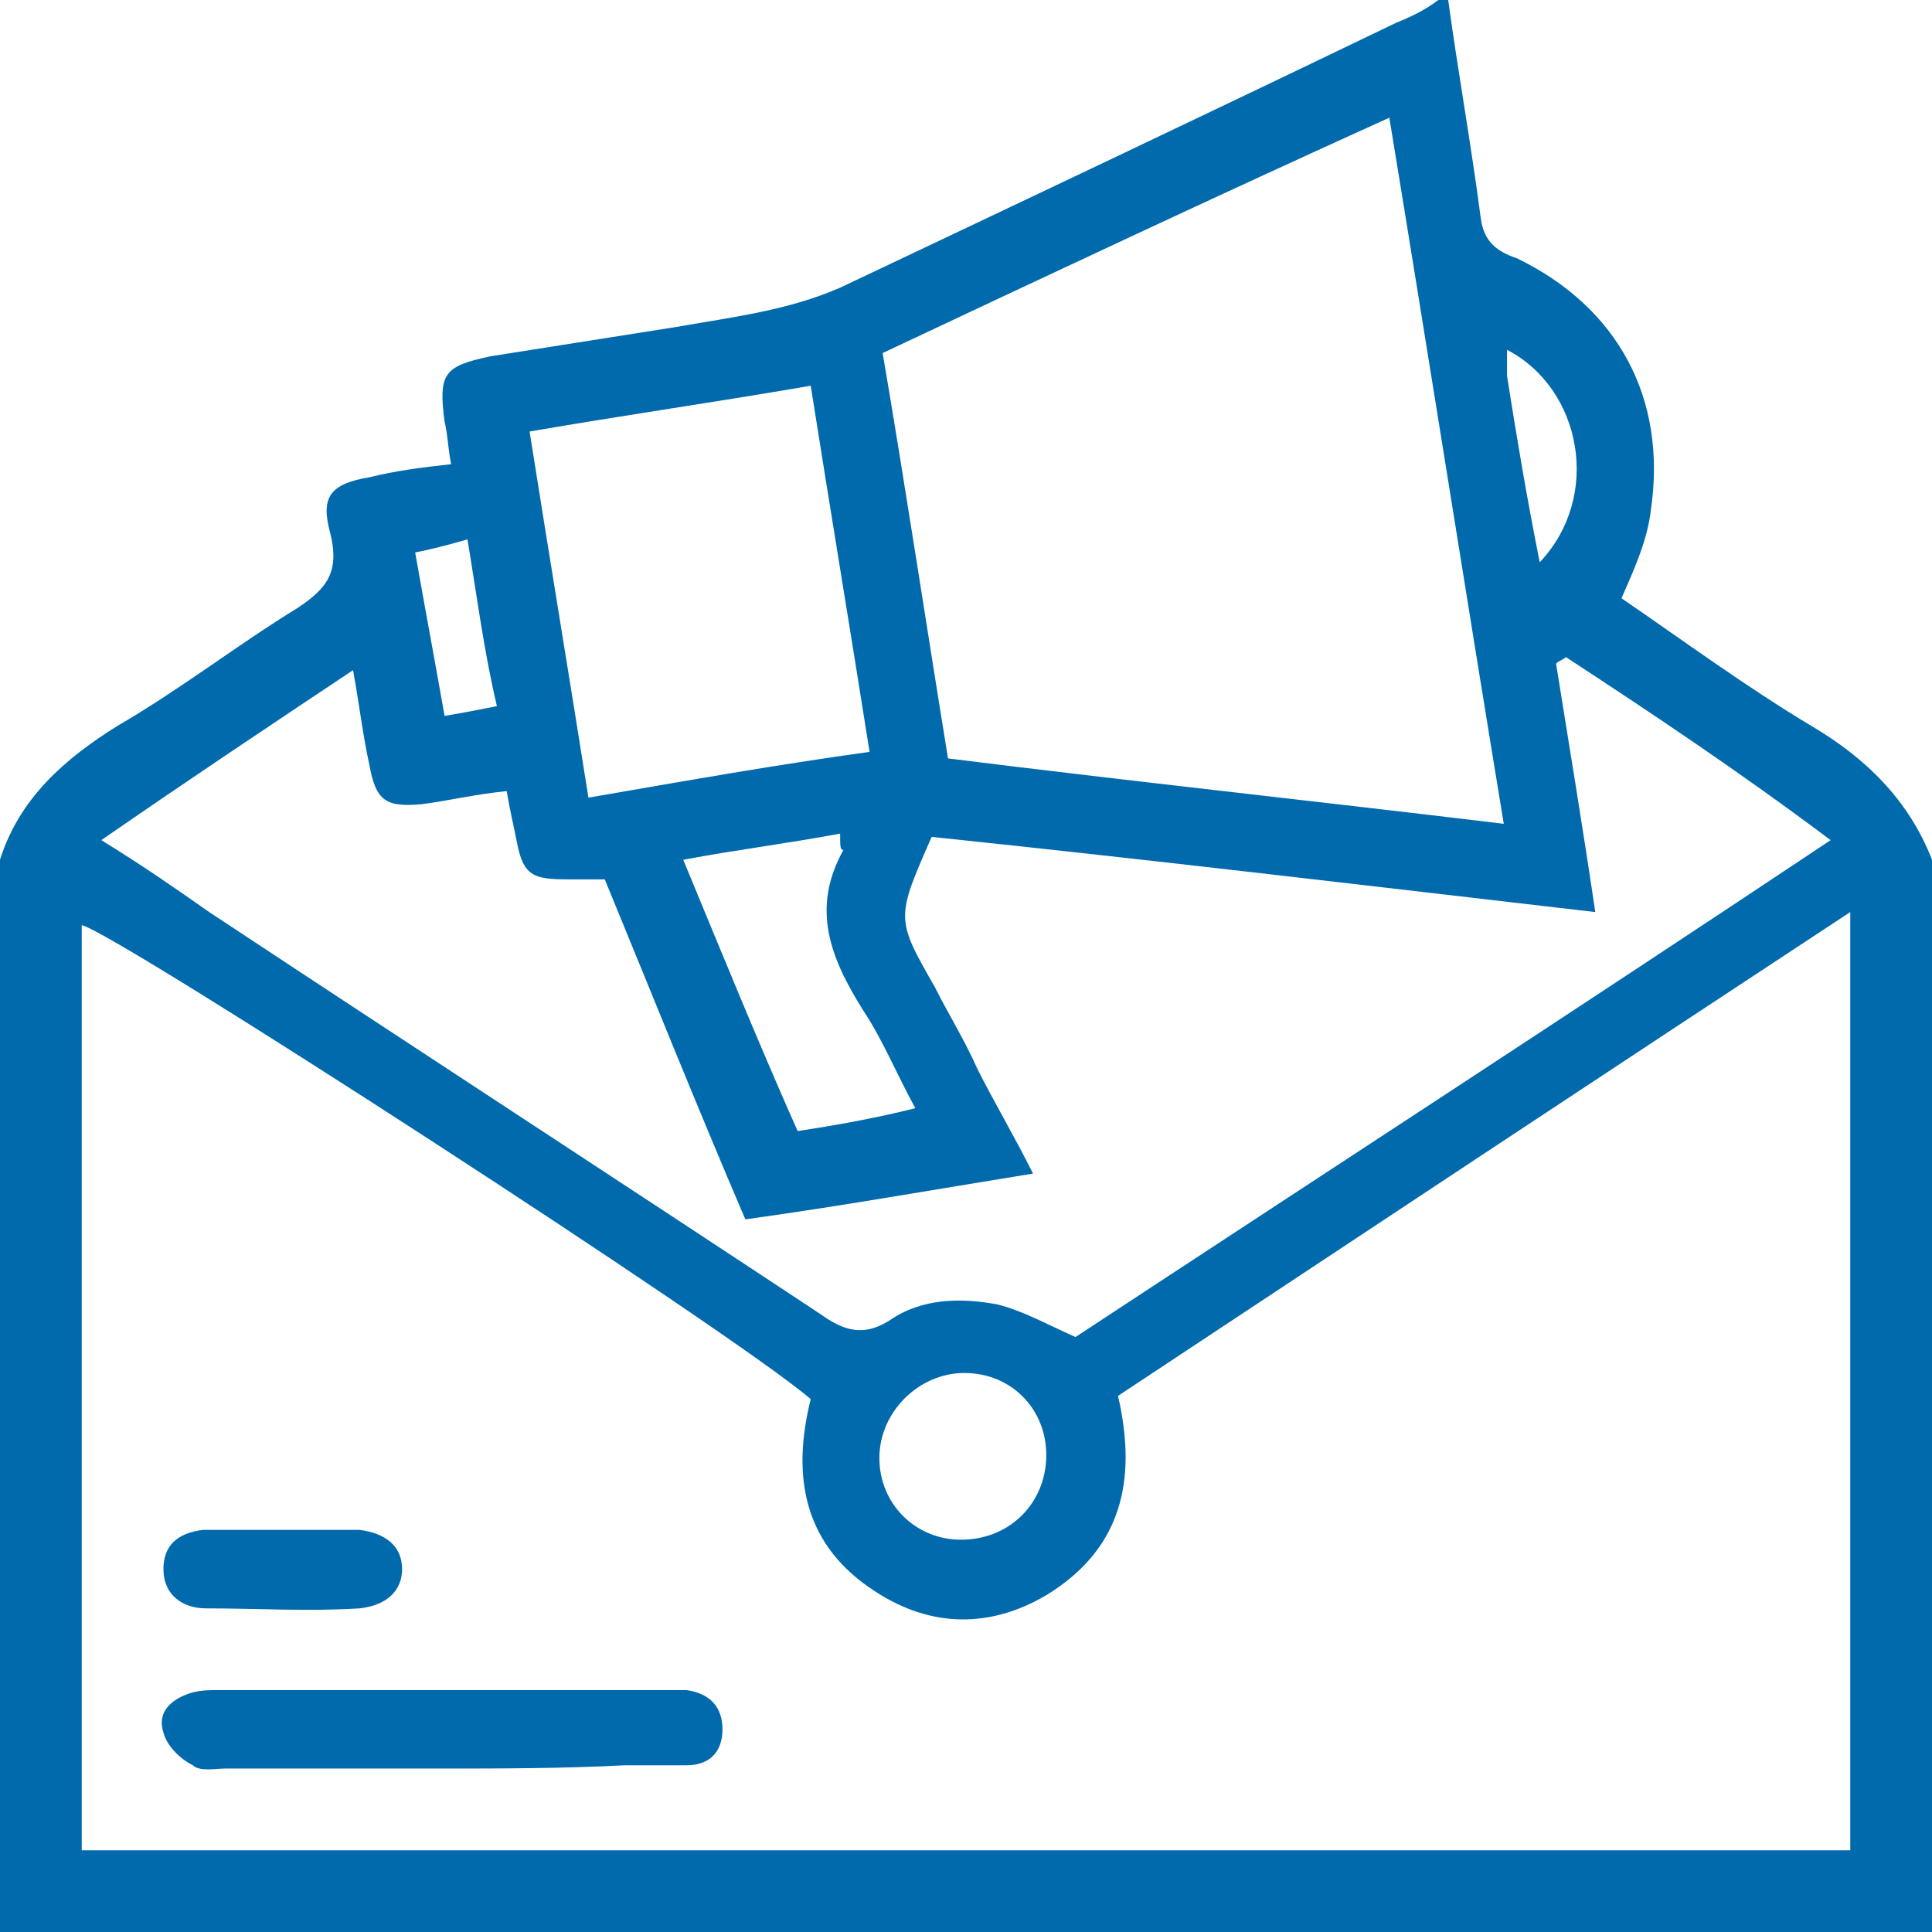<?xml version="1.0" encoding="utf-8"?>
<!-- Generator: Adobe Illustrator 23.0.3, SVG Export Plug-In . SVG Version: 6.00 Build 0)  -->
<svg version="1.1" id="Layer_1" xmlns="http://www.w3.org/2000/svg" xmlns:xlink="http://www.w3.org/1999/xlink" x="0px" y="0px"
	 viewBox="0 0 59.1 59.1" style="enable-background:new 0 0 59.1 59.1;" xml:space="preserve">
<style type="text/css">
	.st0{fill:#006AAC;}
</style>
<g>
	<path class="st0" d="M59.1,26.3c0,10.9,0,21.8,0,32.8c-19.7,0-39.3,0-59.1,0c0-10.9,0-21.8,0-32.8c0.6-1.9,2-3.1,3.6-4.1
		c1.9-1.1,3.7-2.5,5.5-3.6c0.9-0.6,1.3-1.1,1-2.3c-0.3-1.1,0-1.5,1.2-1.7c0.8-0.2,1.6-0.3,2.5-0.4c-0.1-0.5-0.1-0.9-0.2-1.3
		c-0.2-1.5,0-1.7,1.4-2c1.9-0.3,3.8-0.6,5.7-0.9c1.7-0.3,3.4-0.5,5-1.2c5.7-2.7,11.4-5.4,17-8.1C43.2,0.5,43.6,0.3,44,0
		c0.1,0,0.2,0,0.3,0c0.3,2.2,0.7,4.4,1,6.7c0.1,0.7,0.5,1,1.1,1.2c3.1,1.5,4.6,4.3,4.1,7.7c-0.1,0.9-0.5,1.8-0.9,2.7
		c1.9,1.3,3.8,2.7,5.8,3.9C57.1,23.2,58.4,24.5,59.1,26.3z M56.6,27.9c-7.6,5-15,9.9-22.4,14.8c0.6,2.6,0.1,4.7-2.2,6.1
		c-1.7,1-3.5,1-5.2-0.1c-2.2-1.4-2.6-3.5-2-5.9C22.5,40.8,3.5,28.5,2.5,28.3c0,9.4,0,18.8,0,28.3c18.1,0,36.1,0,54.1,0
		C56.6,47.1,56.6,37.6,56.6,27.9z M47.9,20.1c-0.1,0.1-0.2,0.1-0.3,0.2c0.4,2.5,0.8,4.9,1.2,7.6c-6.9-0.8-13.6-1.6-20.3-2.3
		c-1.1,2.5-1.1,2.5,0.1,4.6c0.4,0.8,0.9,1.6,1.3,2.5c0.5,1,1.1,2,1.7,3.2c-3.1,0.5-5.9,1-8.8,1.4c-1.5-3.5-2.9-7-4.3-10.4
		c-0.4,0-0.7,0-1.1,0c-1.1,0-1.4-0.1-1.6-1.2c-0.1-0.5-0.2-0.9-0.3-1.5c-1,0.1-1.8,0.3-2.6,0.4c-1.1,0.1-1.4-0.1-1.6-1.2
		c-0.2-0.9-0.3-1.8-0.5-2.9c-2.7,1.8-5.1,3.4-7.7,5.2c1.3,0.8,2.3,1.5,3.3,2.2c6.2,4.1,12.5,8.2,18.7,12.3c0.7,0.5,1.3,0.7,2.1,0.2
		c1-0.7,2.2-0.7,3.3-0.5c0.8,0.2,1.5,0.6,2.4,1c7.6-5,15.3-10,23.1-15.2C53.2,23.6,50.5,21.8,47.9,20.1z M29,23.2
		c5.6,0.7,11.2,1.3,17,2c-1.2-7.3-2.3-14.3-3.5-21.6C37.2,6,32.1,8.4,27,10.8C27.7,14.9,28.3,18.9,29,23.2z M26.6,23
		c-0.6-3.8-1.2-7.4-1.8-11.2c-2.9,0.5-5.7,0.9-8.6,1.4c0.6,3.8,1.2,7.4,1.8,11.2C20.9,23.9,23.7,23.4,26.6,23z M25.7,25.5
		c-1.6,0.3-3.2,0.5-4.8,0.8c1.2,2.9,2.3,5.6,3.5,8.3c1.3-0.2,2.4-0.4,3.6-0.7c-0.6-1.1-1-2.1-1.6-3c-1-1.6-1.6-3.1-0.6-4.9
		C25.7,26,25.7,25.9,25.7,25.5z M29.5,42c-1.4,0-2.6,1.2-2.6,2.6c0,1.4,1.1,2.5,2.5,2.5c1.4,0,2.5-1,2.6-2.4
		C32.1,43.2,31,42,29.5,42z M14.3,16.5c-0.7,0.2-1.1,0.3-1.6,0.4c0.3,1.7,0.6,3.3,0.9,5c0.6-0.1,1.1-0.2,1.6-0.3
		C14.8,19.9,14.6,18.3,14.3,16.5z M46.1,10.7c0,0.3,0,0.5,0,0.8c0.3,1.9,0.6,3.7,1,5.7C49,15.2,48.4,11.9,46.1,10.7z"/>
	<path class="st0" d="M13.4,54.1c-2.2,0-4.3,0-6.5,0c-0.3,0-0.8,0.1-1-0.1c-0.4-0.2-0.8-0.6-0.9-1c-0.2-0.6,0.2-1,0.8-1.2
		c0.3-0.1,0.6-0.1,0.9-0.1c4.5,0,9,0,13.6,0c0.2,0,0.5,0,0.7,0c0.7,0.1,1.1,0.5,1.1,1.2c0,0.7-0.4,1.1-1.1,1.1c-0.6,0-1.3,0-1.9,0
		C17.2,54.1,15.3,54.1,13.4,54.1z"/>
	<path class="st0" d="M8.6,46.8c0.8,0,1.6,0,2.4,0c0.8,0.1,1.3,0.5,1.3,1.2c0,0.6-0.4,1.1-1.3,1.2c-1.6,0.1-3.1,0-4.7,0
		C5.6,49.2,5,48.8,5,48c0-0.7,0.4-1.1,1.2-1.2C7,46.8,7.8,46.8,8.6,46.8z"/>
</g>
</svg>
